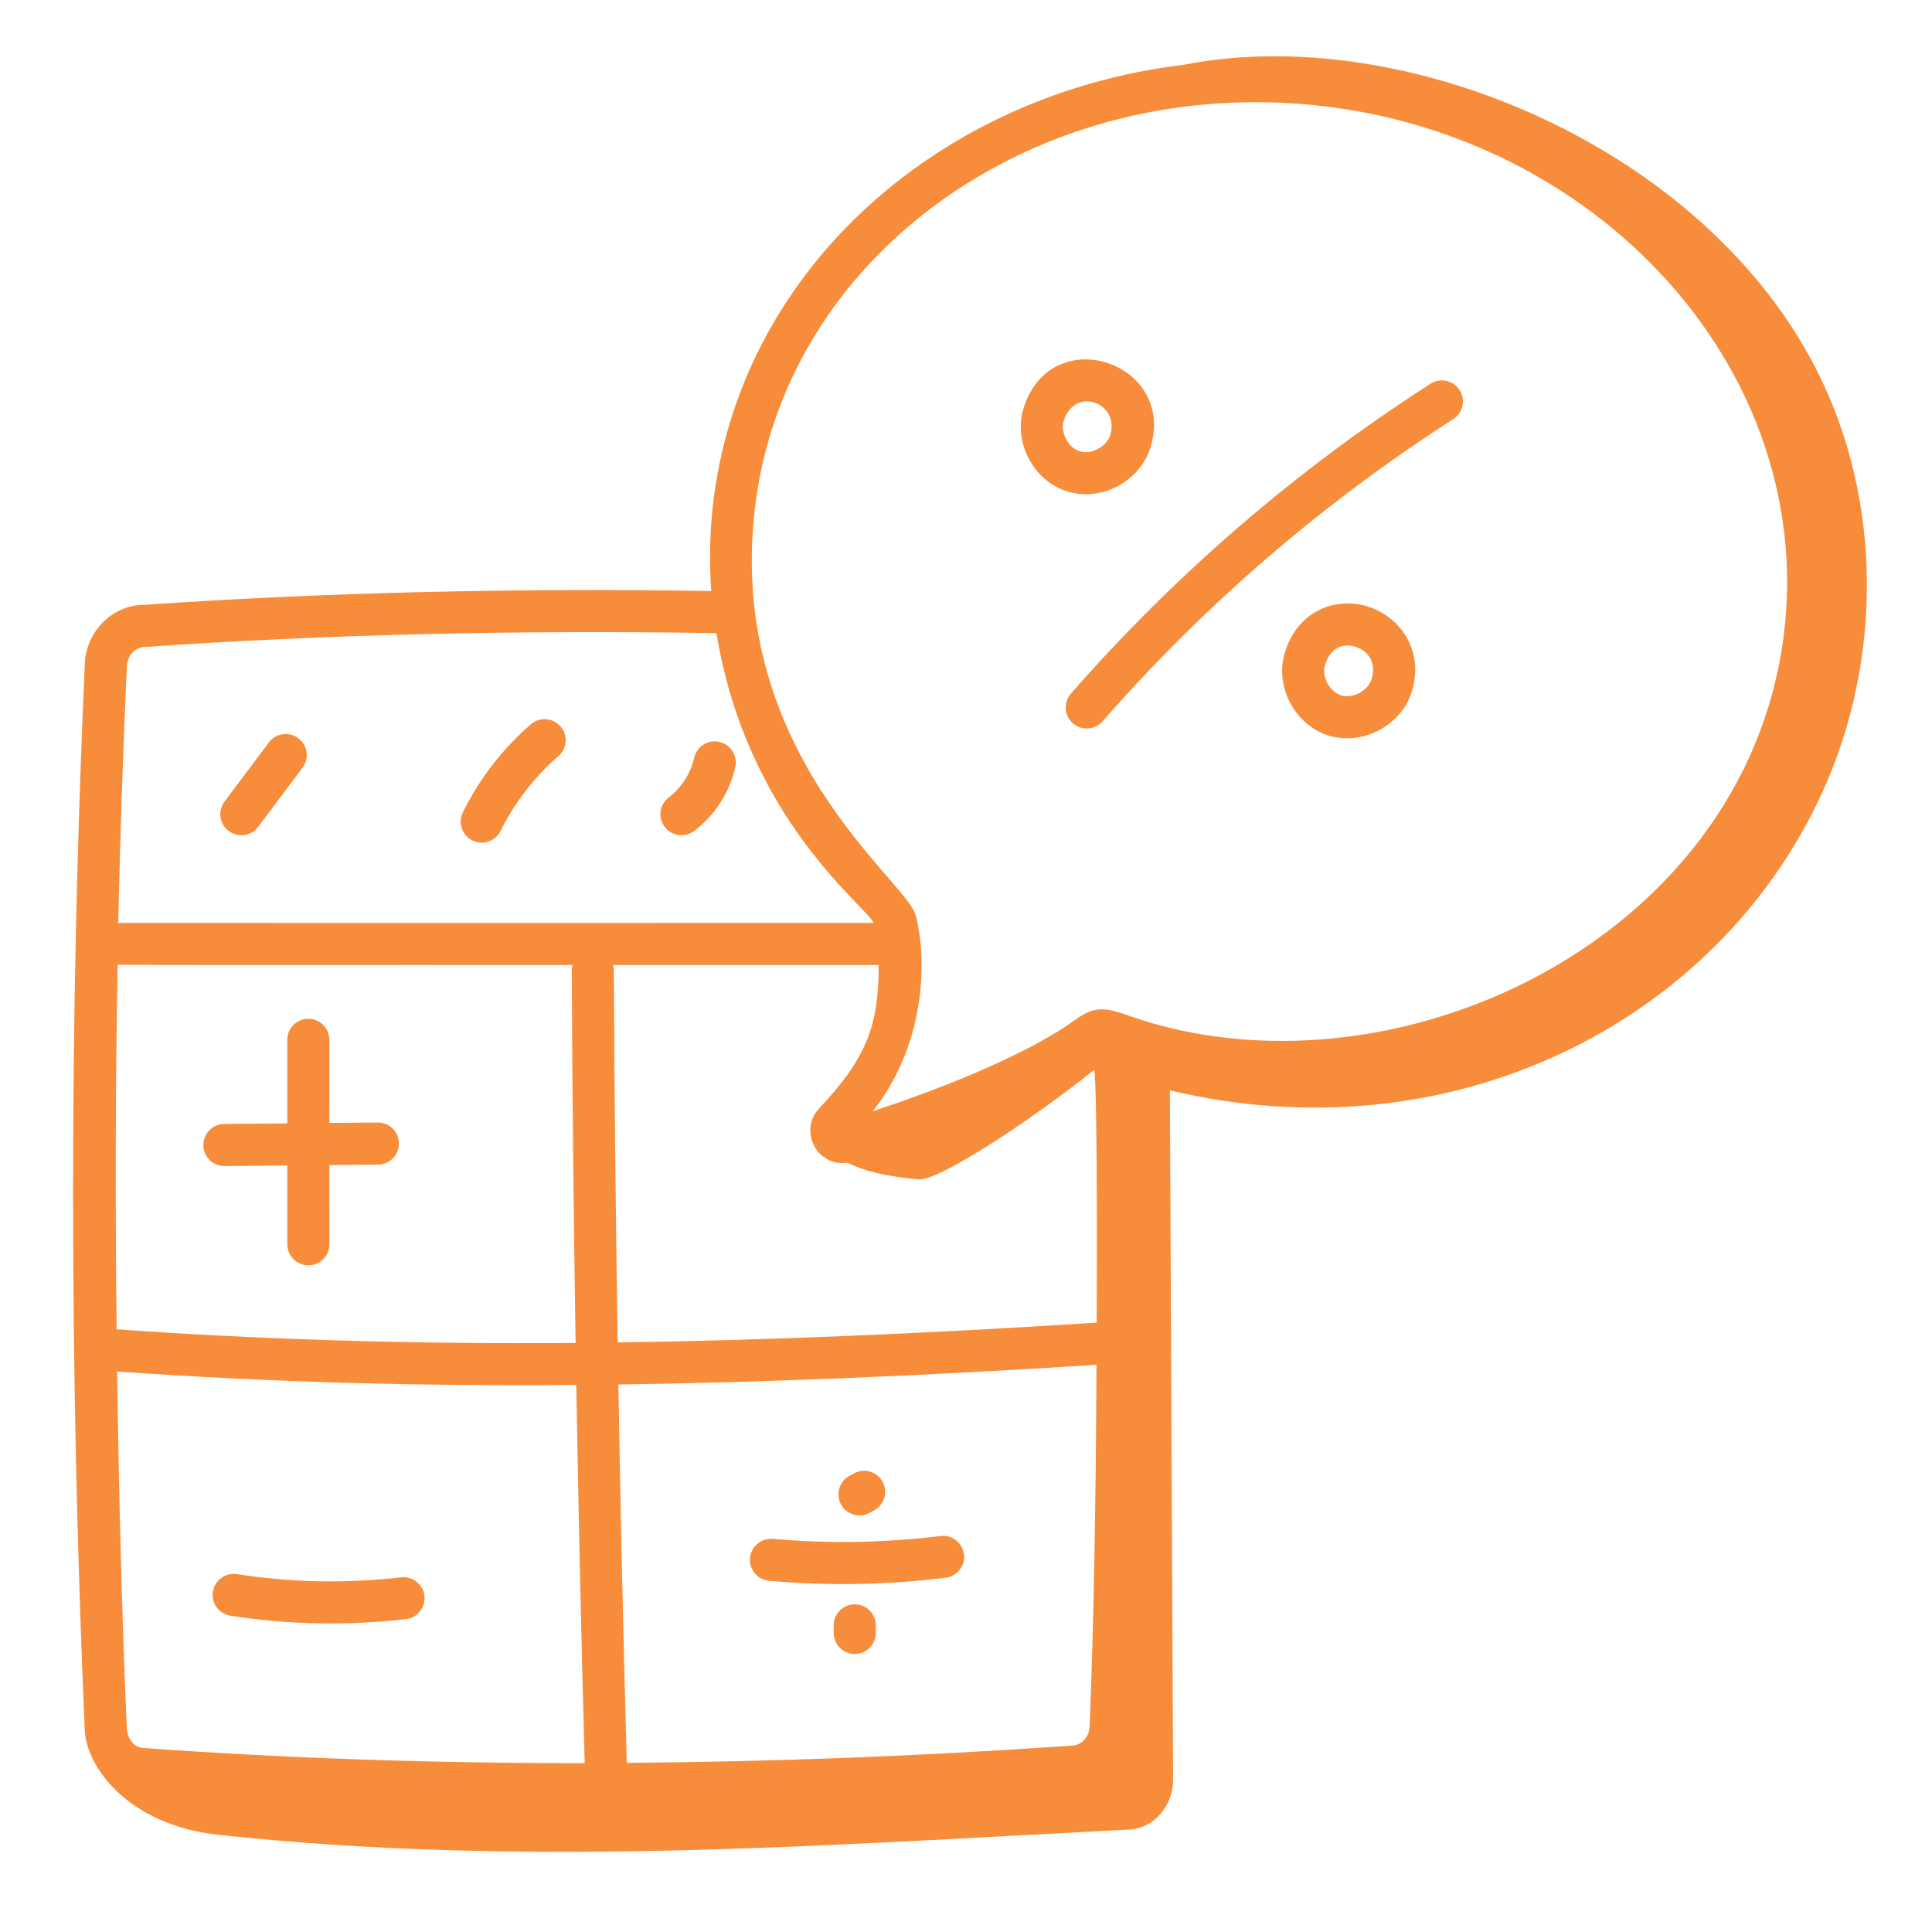<?xml version="1.0" encoding="utf-8"?>
<svg xmlns="http://www.w3.org/2000/svg" fill="none" height="80" viewBox="0 0 81 80" width="81">
<path d="M76.187 15.56C71.467 6.2 58.925 0.887 49.619 2.718C39.493 3.928 31.207 11.142 29.933 20.822C29.761 22.135 29.724 23.46 29.82 24.779C21.592 24.648 13.575 24.838 6.044 25.359C4.668 25.359 3.549 26.539 3.551 27.951C2.901 42.462 2.901 57.442 3.549 72.435C3.549 73.981 5.286 76.515 9.189 76.931C21.932 78.292 33.997 77.397 47.359 76.704C48.412 76.649 49.188 75.672 49.183 74.617L49.048 45.727C49.017 45.702 48.987 45.703 48.957 45.694C60.852 48.567 72.022 42.857 76.414 33.191C78.928 27.658 78.924 20.987 76.187 15.56ZM5.314 27.99C5.314 27.512 5.642 27.124 6.105 27.121C13.722 26.597 21.772 26.407 30.038 26.546C31.318 34.349 36.297 37.971 36.627 38.694C1.529 38.706 5.326 38.679 4.957 38.706C5.038 35.112 5.156 31.538 5.314 27.99ZM4.89 55.733C4.833 50.609 4.837 45.505 4.933 40.443C5.25 40.473 14.928 40.452 24.007 40.459C23.994 40.52 23.97 40.578 23.971 40.643C23.992 45.657 24.048 50.956 24.132 56.304C17.283 56.358 11 56.167 4.89 55.733ZM6.044 73.289C5.642 73.289 5.314 72.906 5.314 72.397C5.098 67.419 4.982 62.454 4.909 57.502C11.428 57.961 17.669 58.119 24.161 58.067C24.252 63.402 24.37 68.761 24.514 73.922C18.18 73.928 12.01 73.719 6.044 73.289ZM45.686 72.335C45.686 72.806 45.359 73.19 44.895 73.192C38.559 73.632 32.348 73.866 26.278 73.91C26.134 68.748 26.016 63.385 25.926 58.047C32.056 57.962 38.65 57.688 45.972 57.221C45.942 63.336 45.848 68.267 45.686 72.335ZM45.979 55.453C38.637 55.923 32.032 56.199 25.897 56.283C25.813 50.939 25.757 45.645 25.735 40.636C25.735 40.573 25.712 40.518 25.699 40.459H36.839C36.832 42.898 36.411 44.286 34.355 46.457C33.474 47.388 34.224 48.926 35.528 48.75C36.18 49.076 37.071 49.316 38.514 49.448C39.346 49.524 43.196 46.995 45.881 44.853C46.021 46.047 45.983 54.229 45.979 55.453ZM74.773 26.725C73.078 39.6 58.182 46.39 47.356 42.595C46.315 42.224 45.882 42.169 45.035 42.789C44.918 42.849 42.908 44.5 36.587 46.592C38.657 44.01 38.953 40.513 38.387 38.364C38.001 36.9 30.311 31.473 31.683 21.052C32.965 11.314 42.044 4.284 52.628 4.284C65.896 4.284 76.323 14.953 74.773 26.725Z" fill="#F78D3B"/>
<path d="M15.843 47.063C15.841 47.063 15.838 47.063 15.835 47.063L13.81 47.082L13.809 43.597C13.809 43.11 13.414 42.714 12.927 42.714C12.439 42.714 12.044 43.11 12.044 43.597L12.045 47.099L9.399 47.124C8.912 47.128 8.52 47.527 8.525 48.014C8.53 48.499 8.924 48.889 9.407 48.889H9.416L12.045 48.864L12.046 52.169C12.046 52.656 12.441 53.051 12.928 53.051C13.416 53.051 13.811 52.656 13.811 52.169L13.81 48.847L15.851 48.828C16.338 48.823 16.73 48.424 16.725 47.937C16.721 47.452 16.327 47.063 15.843 47.063Z" fill="#F78D3B"/>
<path d="M16.817 66.131C14.527 66.397 12.212 66.351 9.934 65.997C9.454 65.925 9.001 66.252 8.926 66.734C8.852 67.215 9.181 67.667 9.663 67.741C12.104 68.12 14.572 68.168 17.02 67.884C17.504 67.828 17.851 67.39 17.795 66.905C17.739 66.421 17.299 66.08 16.817 66.131Z" fill="#F78D3B"/>
<path d="M32.245 66.277C34.71 66.497 37.201 66.453 39.647 66.15C40.131 66.09 40.474 65.65 40.414 65.166C40.354 64.682 39.916 64.338 39.43 64.399C37.103 64.687 34.738 64.726 32.402 64.519C31.928 64.479 31.488 64.835 31.445 65.32C31.401 65.805 31.76 66.233 32.245 66.277Z" fill="#F78D3B"/>
<path d="M36.459 63.427L36.654 63.32C37.081 63.086 37.238 62.549 37.003 62.123C36.768 61.694 36.232 61.536 35.805 61.774L35.61 61.881C35.183 62.115 35.026 62.651 35.261 63.078C35.497 63.508 36.037 63.661 36.459 63.427Z" fill="#F78D3B"/>
<path d="M35.835 67.264C35.348 67.264 34.953 67.659 34.953 68.146V68.463C34.953 68.95 35.348 69.346 35.835 69.346C36.322 69.346 36.718 68.95 36.718 68.463V68.146C36.718 67.659 36.322 67.264 35.835 67.264Z" fill="#F78D3B"/>
<path d="M10.825 34.666L12.685 32.186C12.978 31.795 12.898 31.243 12.509 30.951C12.119 30.658 11.567 30.737 11.273 31.127L9.413 33.607C9.12 33.998 9.199 34.55 9.589 34.842C9.979 35.135 10.532 35.056 10.825 34.666Z" fill="#F78D3B"/>
<path d="M19.808 35.239C20.237 35.451 20.771 35.28 20.989 34.836C21.573 33.651 22.41 32.567 23.41 31.703C23.779 31.385 23.82 30.828 23.501 30.459C23.184 30.09 22.625 30.049 22.256 30.368C21.079 31.385 20.093 32.66 19.406 34.057C19.191 34.495 19.371 35.024 19.808 35.239Z" fill="#F78D3B"/>
<path d="M29.104 34.84C29.975 34.178 30.587 33.227 30.827 32.16C30.934 31.685 30.635 31.213 30.159 31.106C29.677 30.997 29.212 31.297 29.105 31.773C28.958 32.425 28.569 33.03 28.037 33.434C27.649 33.729 27.573 34.283 27.868 34.67C28.162 35.058 28.714 35.134 29.104 34.84Z" fill="#F78D3B"/>
<path d="M44.898 29.081C44.577 29.448 44.614 30.006 44.981 30.326C45.349 30.648 45.905 30.609 46.226 30.243C50.507 25.35 55.453 21.088 60.927 17.573C61.337 17.31 61.456 16.765 61.193 16.354C60.929 15.945 60.383 15.825 59.974 16.089C54.36 19.692 49.288 24.064 44.898 29.081Z" fill="#F78D3B"/>
<path d="M46.871 20.375C47.536 20.019 48.034 19.426 48.238 18.747C49.312 15.17 44.052 13.434 42.911 17.122C42.701 17.798 42.783 18.569 43.135 19.235C43.884 20.65 45.502 21.109 46.871 20.375ZM44.596 17.645C45.053 16.171 46.954 16.887 46.548 18.239C46.478 18.471 46.292 18.684 46.038 18.82C45.52 19.097 44.982 18.955 44.695 18.409C44.56 18.155 44.524 17.876 44.596 17.645Z" fill="#F78D3B"/>
<path d="M57.331 25.425C56.031 25.026 54.422 25.563 53.868 27.356C53.428 28.776 54.292 30.408 55.716 30.844C57.145 31.276 58.77 30.4 59.195 28.981C59.729 27.203 58.633 25.821 57.331 25.425ZM57.505 28.473C57.357 28.966 56.71 29.306 56.23 29.155C55.745 29.009 55.401 28.367 55.553 27.879C55.774 27.167 56.282 26.951 56.817 27.113C57.28 27.254 57.738 27.695 57.505 28.473Z" fill="#F78D3B"/>
</svg>